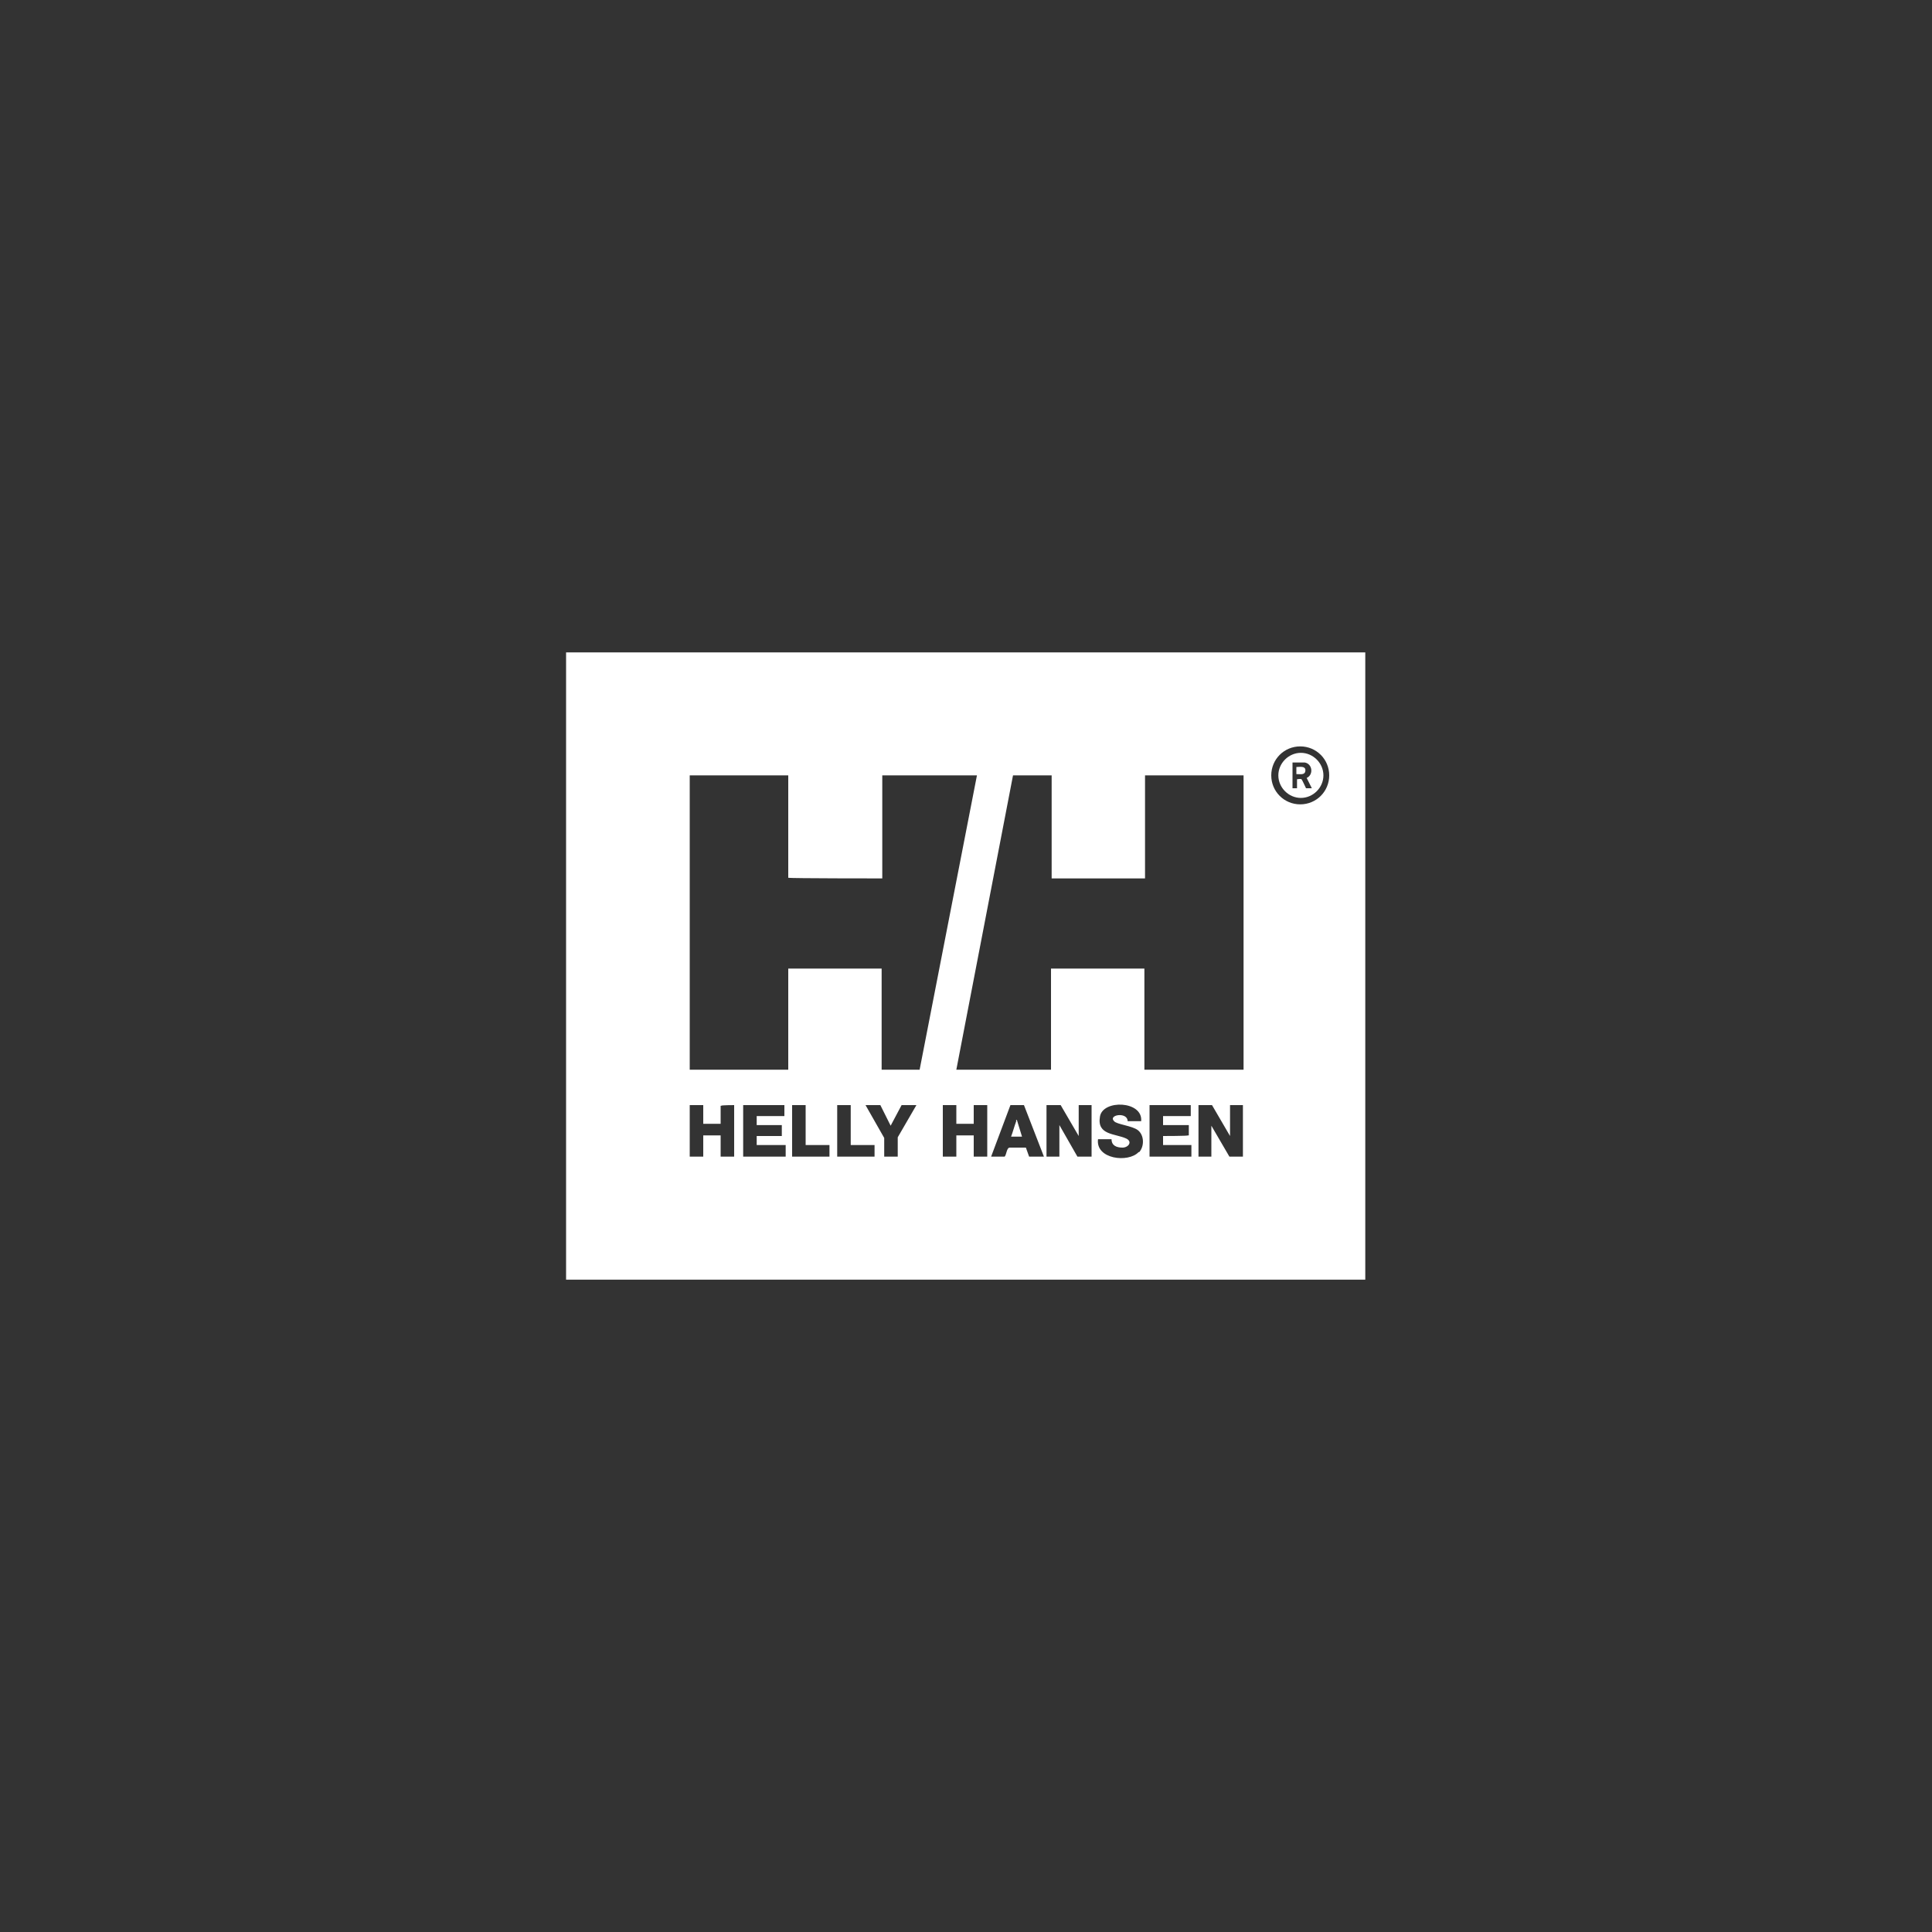 <svg xmlns="http://www.w3.org/2000/svg" id="a" viewBox="0 0 300 300"><rect x="0" y="0" width="300" height="300" fill="#333333" stroke="none"/><defs><style>      .st0 {        fill: #fff;      }    </style></defs><path class="st0" d="M87.9,101.3v97.4h124.1v-97.4h-124.1ZM114,179.6h-2.1v-3.3h-2.7v3.3h-2.1v-8h2.1v2.9h2.7v-2.8h.1c0-.1,2-.1,2-.1v8h0ZM121.9,179.6h-6.5v-8h6.4v1.7h-4.3v1.4h3.9v1.7h-3.9v1.4h4.5v1.8h0ZM128.9,179.6h-5.9v-8h2.1v6.2h3.7v1.8h0ZM135.8,179.6h-5.8v-8h2.1v6.2h3.7v1.8h0ZM139.4,176.6v3h-2.1v-2.9l-2.9-5.1h2.3l1.6,3.2,1.7-3.2h2.3l-2.9,5h0ZM136.9,166.1v-15.7h-14.5v15.7h-15.3v-45.7h15.3v15.9h.1c0,.1,14.5.1,14.5.1v-16h14.7l-8.9,45.7h-5.8ZM153.3,179.6h-2.1v-3.3h-2.7v3.3h-2.1v-8h2.1v2.9h2.7v-2.9h2.1v8ZM159.8,179.6l-.5-1.4c-.1,0-2.2,0-2.5,0-.5,0-.5,1.1-.8,1.4h-2.1l3-8h2.1c0,0,3.1,8,3.1,8h-2.2ZM169.5,179.6h-2.2l-2.8-4.9v4.9h-2v-8h2.2l2.8,4.8v-4.8h2v8h0ZM176.8,178.9c-1.6,1.7-6.7,1.1-6.3-2h2.1c0,1,.8,1.3,1.7,1.3.9,0,1.6-.9.6-1.4-1.7-.8-4.6-.5-4.1-3.4.4-2.7,6.7-2.5,6.4.7h-2.1c0-1.5-3.1-1-2.1,0,.4.5,2.8.7,3.7,1.4,1,.8,1,2.5.2,3.4ZM185,179.6h-6.5v-8h6.4v1.7h-4.3v1.4h4v1.6h-.1c0,.1-3.9.1-3.9.1v1.4h4.4v1.8h0ZM193,179.6h-2.1l-2.8-4.8v4.8h-2v-8h2.1l2.8,4.8v-4.8h2v8ZM193,166.1h-15.3v-15.7h-14.5v15.7h-14.7l8.8-45.7h6v16h14.5v-16h15.3v45.7h0ZM201.9,124.9c-2.5,0-4.5-2-4.5-4.5s2-4.5,4.5-4.5,4.5,2,4.5,4.5-2,4.5-4.5,4.5Z"></path><path class="st0" d="M157.8,174.1c-.3.8-.5,1.6-.8,2.4h1.7l-.8-2.6c-.2,0-.1,0-.1.2h0Z"></path><path class="st0" d="M202,116.9c-1.9,0-3.5,1.6-3.5,3.5s1.6,3.5,3.5,3.5,3.5-1.6,3.5-3.5-1.6-3.5-3.5-3.5ZM202.8,122.4c-.1-.2-.6-1.3-.7-1.4-.2-.1-.5,0-.7,0v1.4h-.7v-4c.6,0,1.4,0,1.9,0,1.2.2,1.4,1.9.3,2.4l.8,1.6h-.9s0,0,0,0Z"></path><path class="st0" d="M201.3,119.1v1.1c.6,0,1.4.2,1.4-.6,0-.7-.9-.5-1.4-.5Z"></path></svg>